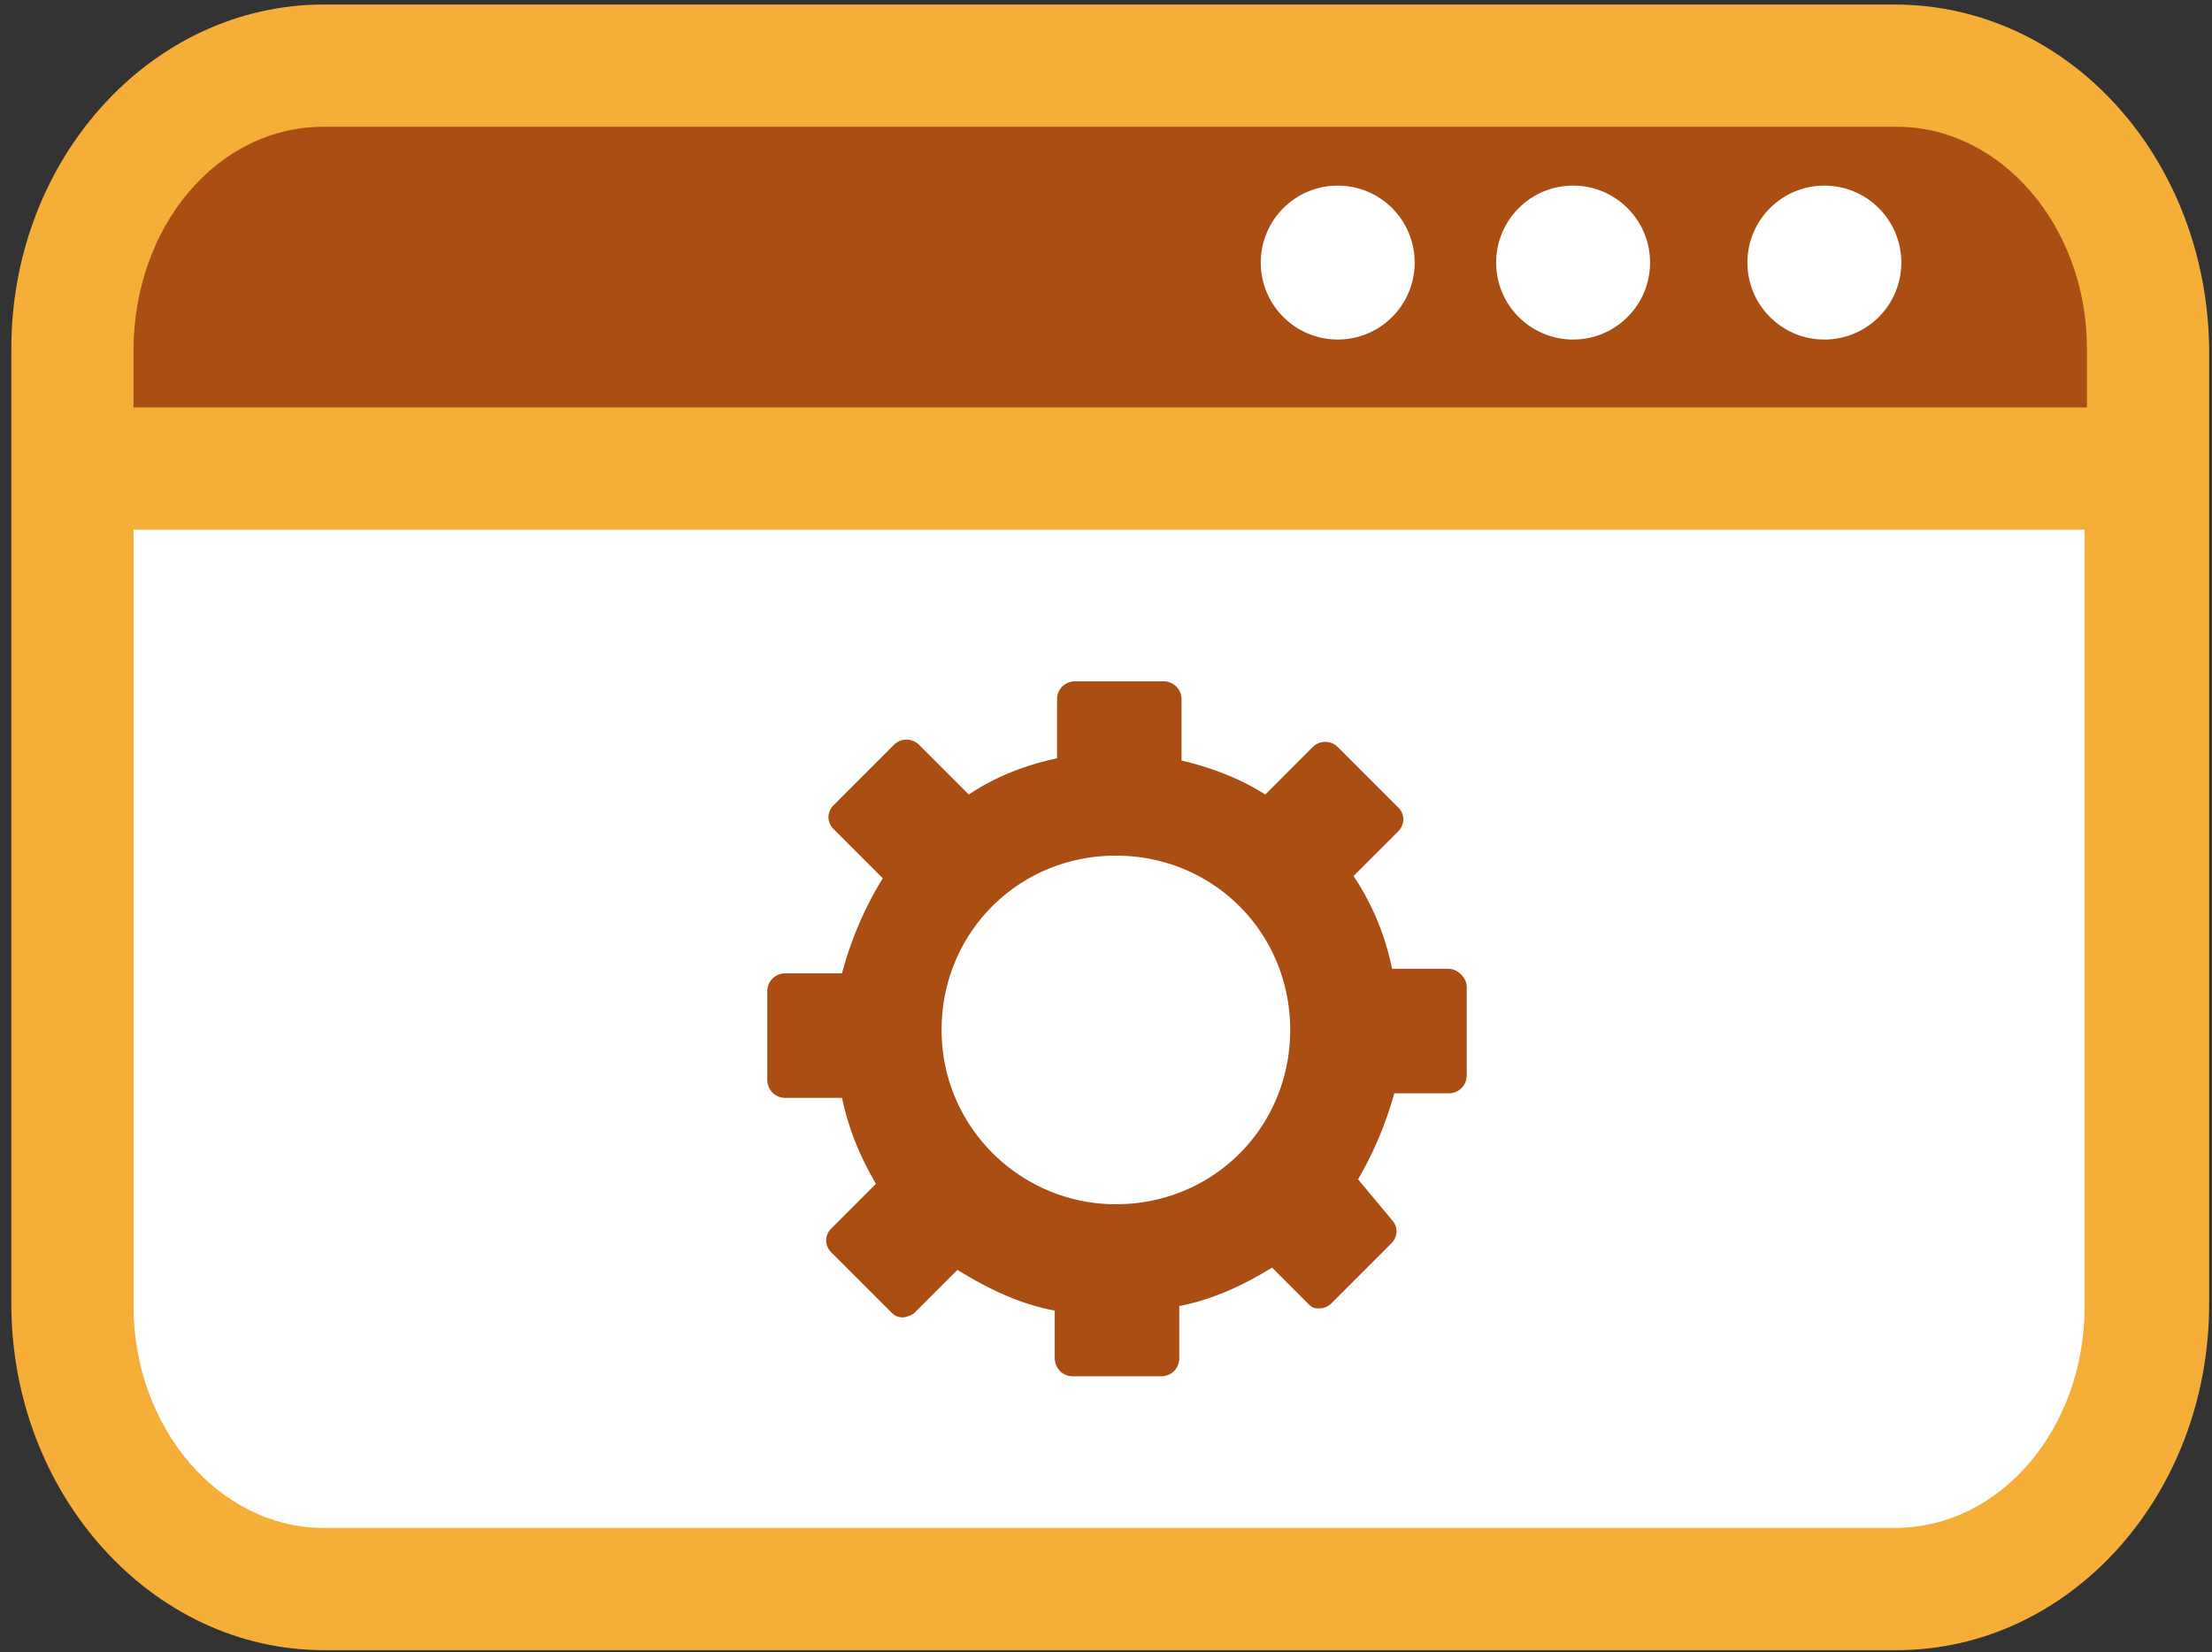 <svg xmlns="http://www.w3.org/2000/svg" width="83" height="62" viewBox="0 0 83 62">
    <rect x="0" y="0" width="83" height="62" fill="#333333" stroke="none"/>
    <g fill="none" fill-rule="evenodd">
        <path fill="#F5AE38" fill-rule="nonzero" d="M71.088.17H12.145C5.69.17.425 5.945.425 13.08v35.84c0 7.135 5.265 12.995 11.72 12.995h59.028c6.454 0 11.72-5.775 11.72-12.994V13.079C82.808 5.945 77.627.17 71.088.17z"/>
        <path fill="#AA4E14" d="M12.145 4.756h59.028c3.906 0 7.134 3.737 7.134 8.323v2.209H5.01v-2.124c0-4.67 3.142-8.408 7.134-8.408z"/>
        <path fill="#FFF" d="M71.088 57.329H12.145c-3.907 0-7.134-3.737-7.134-8.324V19.874h73.21v29.131c0 4.587-3.142 8.324-7.133 8.324z"/>
        <circle cx="50.195" cy="9.852" r="2.888" fill="#FFF" fill-rule="nonzero"/>
        <circle cx="59.027" cy="9.852" r="2.888" fill="#FFF" fill-rule="nonzero"/>
        <circle cx="68.455" cy="9.852" r="2.888" fill="#FFF" fill-rule="nonzero"/>
        <path fill="#AA4E14" fill-rule="nonzero" d="M54.356 36.35h-2.123a9.76 9.76 0 0 0-1.444-3.482l1.699-1.698a.649.649 0 0 0 .17-.425c0-.17-.085-.34-.17-.424l-2.293-2.294a.666.666 0 0 0-.935 0l-1.783 1.784c-.935-.595-2.039-1.02-3.143-1.274v-2.293a.67.67 0 0 0-.68-.68h-3.312a.67.67 0 0 0-.679.68v2.208c-1.189.255-2.293.68-3.312 1.359l-1.869-1.869a.666.666 0 0 0-.934 0l-2.293 2.294a.649.649 0 0 0-.17.424c0 .17.085.34.17.425l1.868 1.868a13.312 13.312 0 0 0-1.528 3.568H29.47a.67.67 0 0 0-.68.679v3.312c0 .34.256.68.68.68h2.124c.254 1.189.679 2.208 1.273 3.227l-1.698 1.699a.649.649 0 0 0-.17.424c0 .17.085.34.17.425l2.293 2.293c.17.17.34.17.425.17.085 0 .34-.085.424-.17l1.614-1.613c1.104.679 2.293 1.274 3.652 1.528v1.784c0 .34.255.68.68.68h3.312a.67.67 0 0 0 .68-.68v-1.954c1.273-.254 2.377-.764 3.482-1.443l1.358 1.359c.17.17.255.17.425.17.17 0 .34-.086.425-.17l2.293-2.294a.649.649 0 0 0 .17-.424c0-.17-.085-.34-.17-.425l-1.274-1.529a13.646 13.646 0 0 0 1.359-3.227h2.038a.67.67 0 0 0 .68-.68V37.03c0-.34-.34-.68-.68-.68zm-12.485 8.834c-3.567 0-6.54-2.888-6.54-6.54s2.888-6.54 6.54-6.54 6.54 2.888 6.54 6.54-2.888 6.54-6.54 6.54z"/>
    </g>
</svg>

